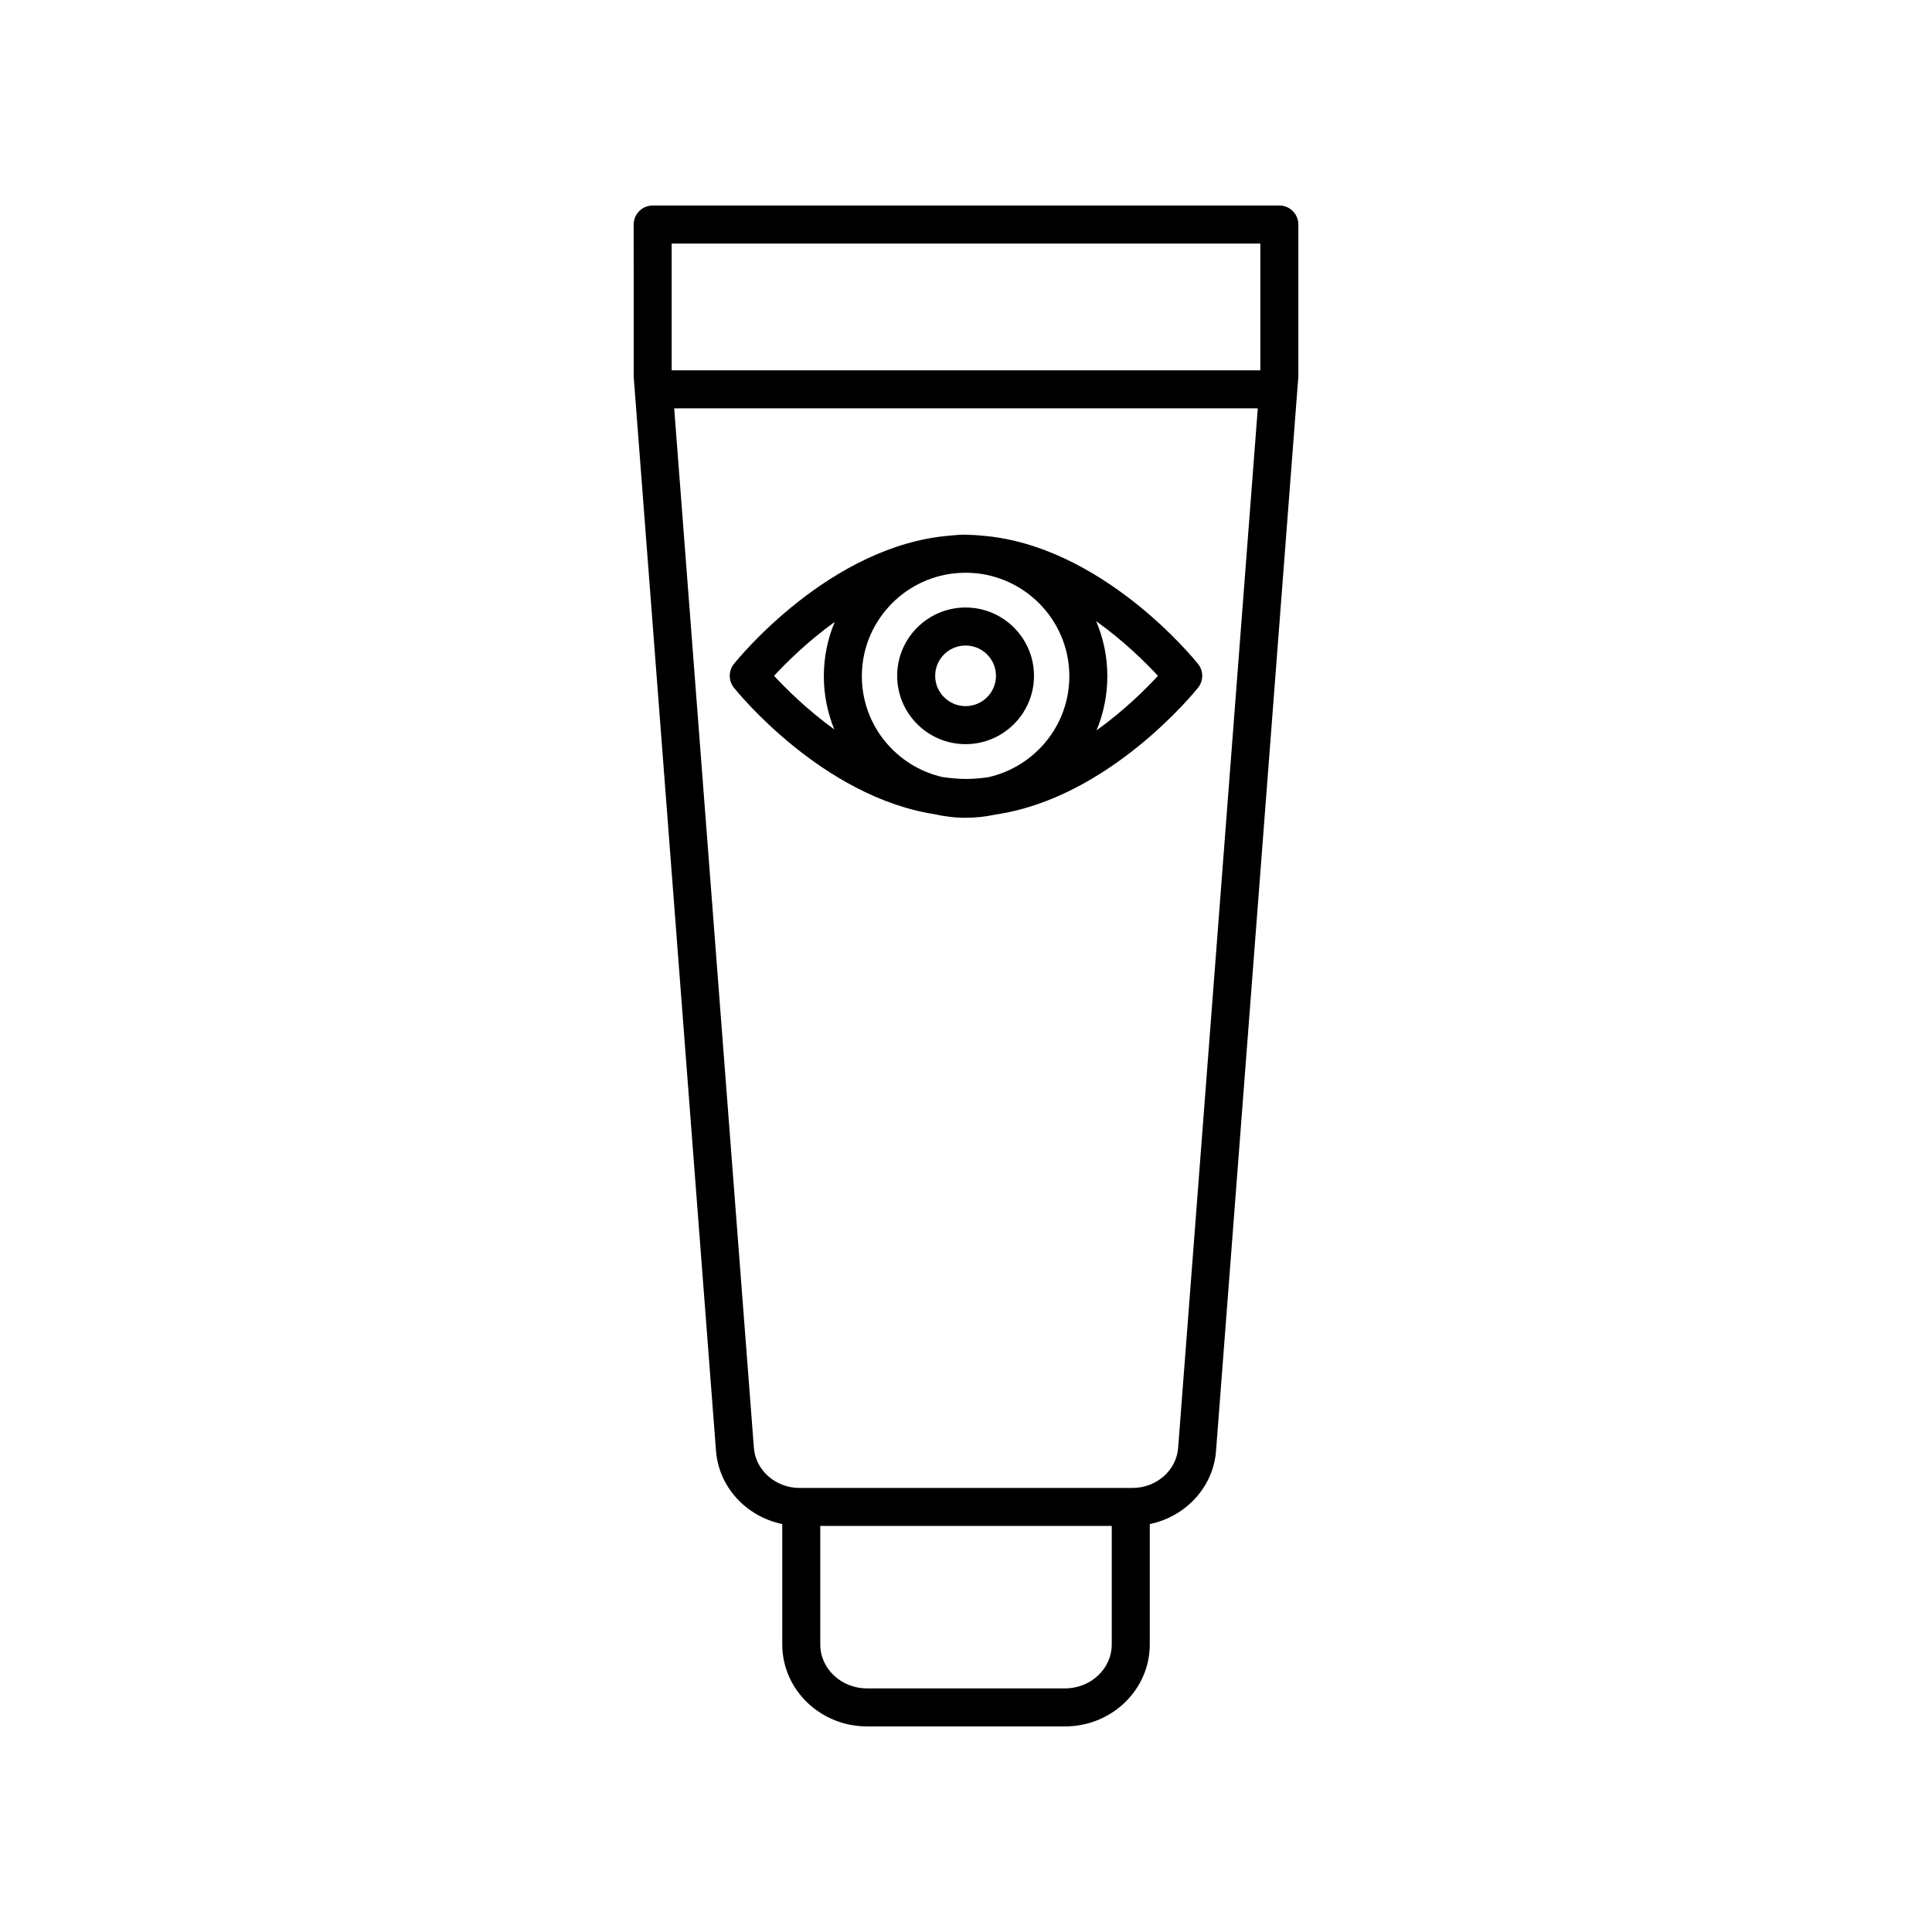 <?xml version="1.0" encoding="UTF-8"?>
<!-- Uploaded to: ICON Repo, www.svgrepo.com, Generator: ICON Repo Mixer Tools -->
<svg fill="#000000" width="800px" height="800px" version="1.1" viewBox="144 144 512 512" xmlns="http://www.w3.org/2000/svg">
 <g>
  <path d="m399.89 360.72c2.707 0 5.34-0.301 7.883-0.848 30.035-4.375 52.703-32.344 53.73-33.633 1.465-1.836 1.465-4.441 0-6.277-1.07-1.344-25.609-31.598-57.5-34.027-1.105-0.121-2.227-0.176-3.359-0.199-0.219-0.004-0.426-0.039-0.645-0.039-0.016 0-0.031 0.004-0.051 0.004s-0.039-0.004-0.059-0.004c-1.438 0-2.852 0.098-4.25 0.258-31.719 2.621-56.082 32.668-57.148 34.004-1.465 1.836-1.465 4.441 0 6.277 1.02 1.281 23.371 28.836 53.074 33.52 2.684 0.613 5.461 0.965 8.324 0.965zm-27.492-37.512c0-14.156 10.805-25.84 24.613-27.281 0.973-0.07 1.949-0.148 2.934-0.148 15.137 0.031 27.441 12.324 27.441 27.43 0 13.109-9.27 24.086-21.609 26.785-1.906 0.254-3.824 0.434-5.777 0.434-2.137 0-4.234-0.215-6.316-0.516-12.176-2.82-21.285-13.711-21.285-26.703zm78.469-0.102c-3.16 3.43-8.875 9.137-16.277 14.449 1.84-4.422 2.867-9.266 2.867-14.348 0-5.176-1.055-10.109-2.965-14.602 7.445 5.332 13.199 11.062 16.375 14.5zm-101.73-0.008c3.137-3.394 8.781-9.02 16.074-14.289-1.855 4.438-2.887 9.297-2.887 14.398 0 4.988 1 9.742 2.777 14.098-7.242-5.246-12.844-10.832-15.965-14.207z"/>
  <path d="m418.02 323.1c0-9.984-8.137-18.105-18.133-18.105s-18.129 8.121-18.129 18.105 8.133 18.109 18.129 18.109 18.133-8.125 18.133-18.109zm-18.133 8.031c-4.441 0-8.055-3.606-8.055-8.031 0-4.43 3.613-8.031 8.055-8.031s8.055 3.602 8.055 8.031c0 4.43-3.613 8.031-8.055 8.031z"/>
  <path d="m373.75 601.52h52.508c12.375 0 22.445-9.742 22.445-21.719v-31.91c9.531-1.957 16.918-9.844 17.57-19.551l21.789-284.38c0.012-0.129 0.016-0.254 0.016-0.383v-40.074c0-2.781-2.254-5.039-5.039-5.039l-166.07 0.004c-2.781 0-5.039 2.254-5.039 5.039l0.016 40.457 21.789 284.33c0.656 9.746 8.043 17.637 17.574 19.594v31.91c0 11.973 10.066 21.715 22.445 21.715zm52.504-10.078h-52.508c-6.82 0-12.367-5.223-12.367-11.641v-31.418h77.246v31.418c0 6.418-5.551 11.641-12.371 11.641zm51.746-382.89v33.586h-156v-33.586zm-134.22 319.03-21.113-275.36h154.66l-21.102 275.41c-0.406 5.992-5.723 10.688-12.109 10.688h-88.223c-6.387 0-11.703-4.695-12.113-10.73z"/>
 </g>
</svg>